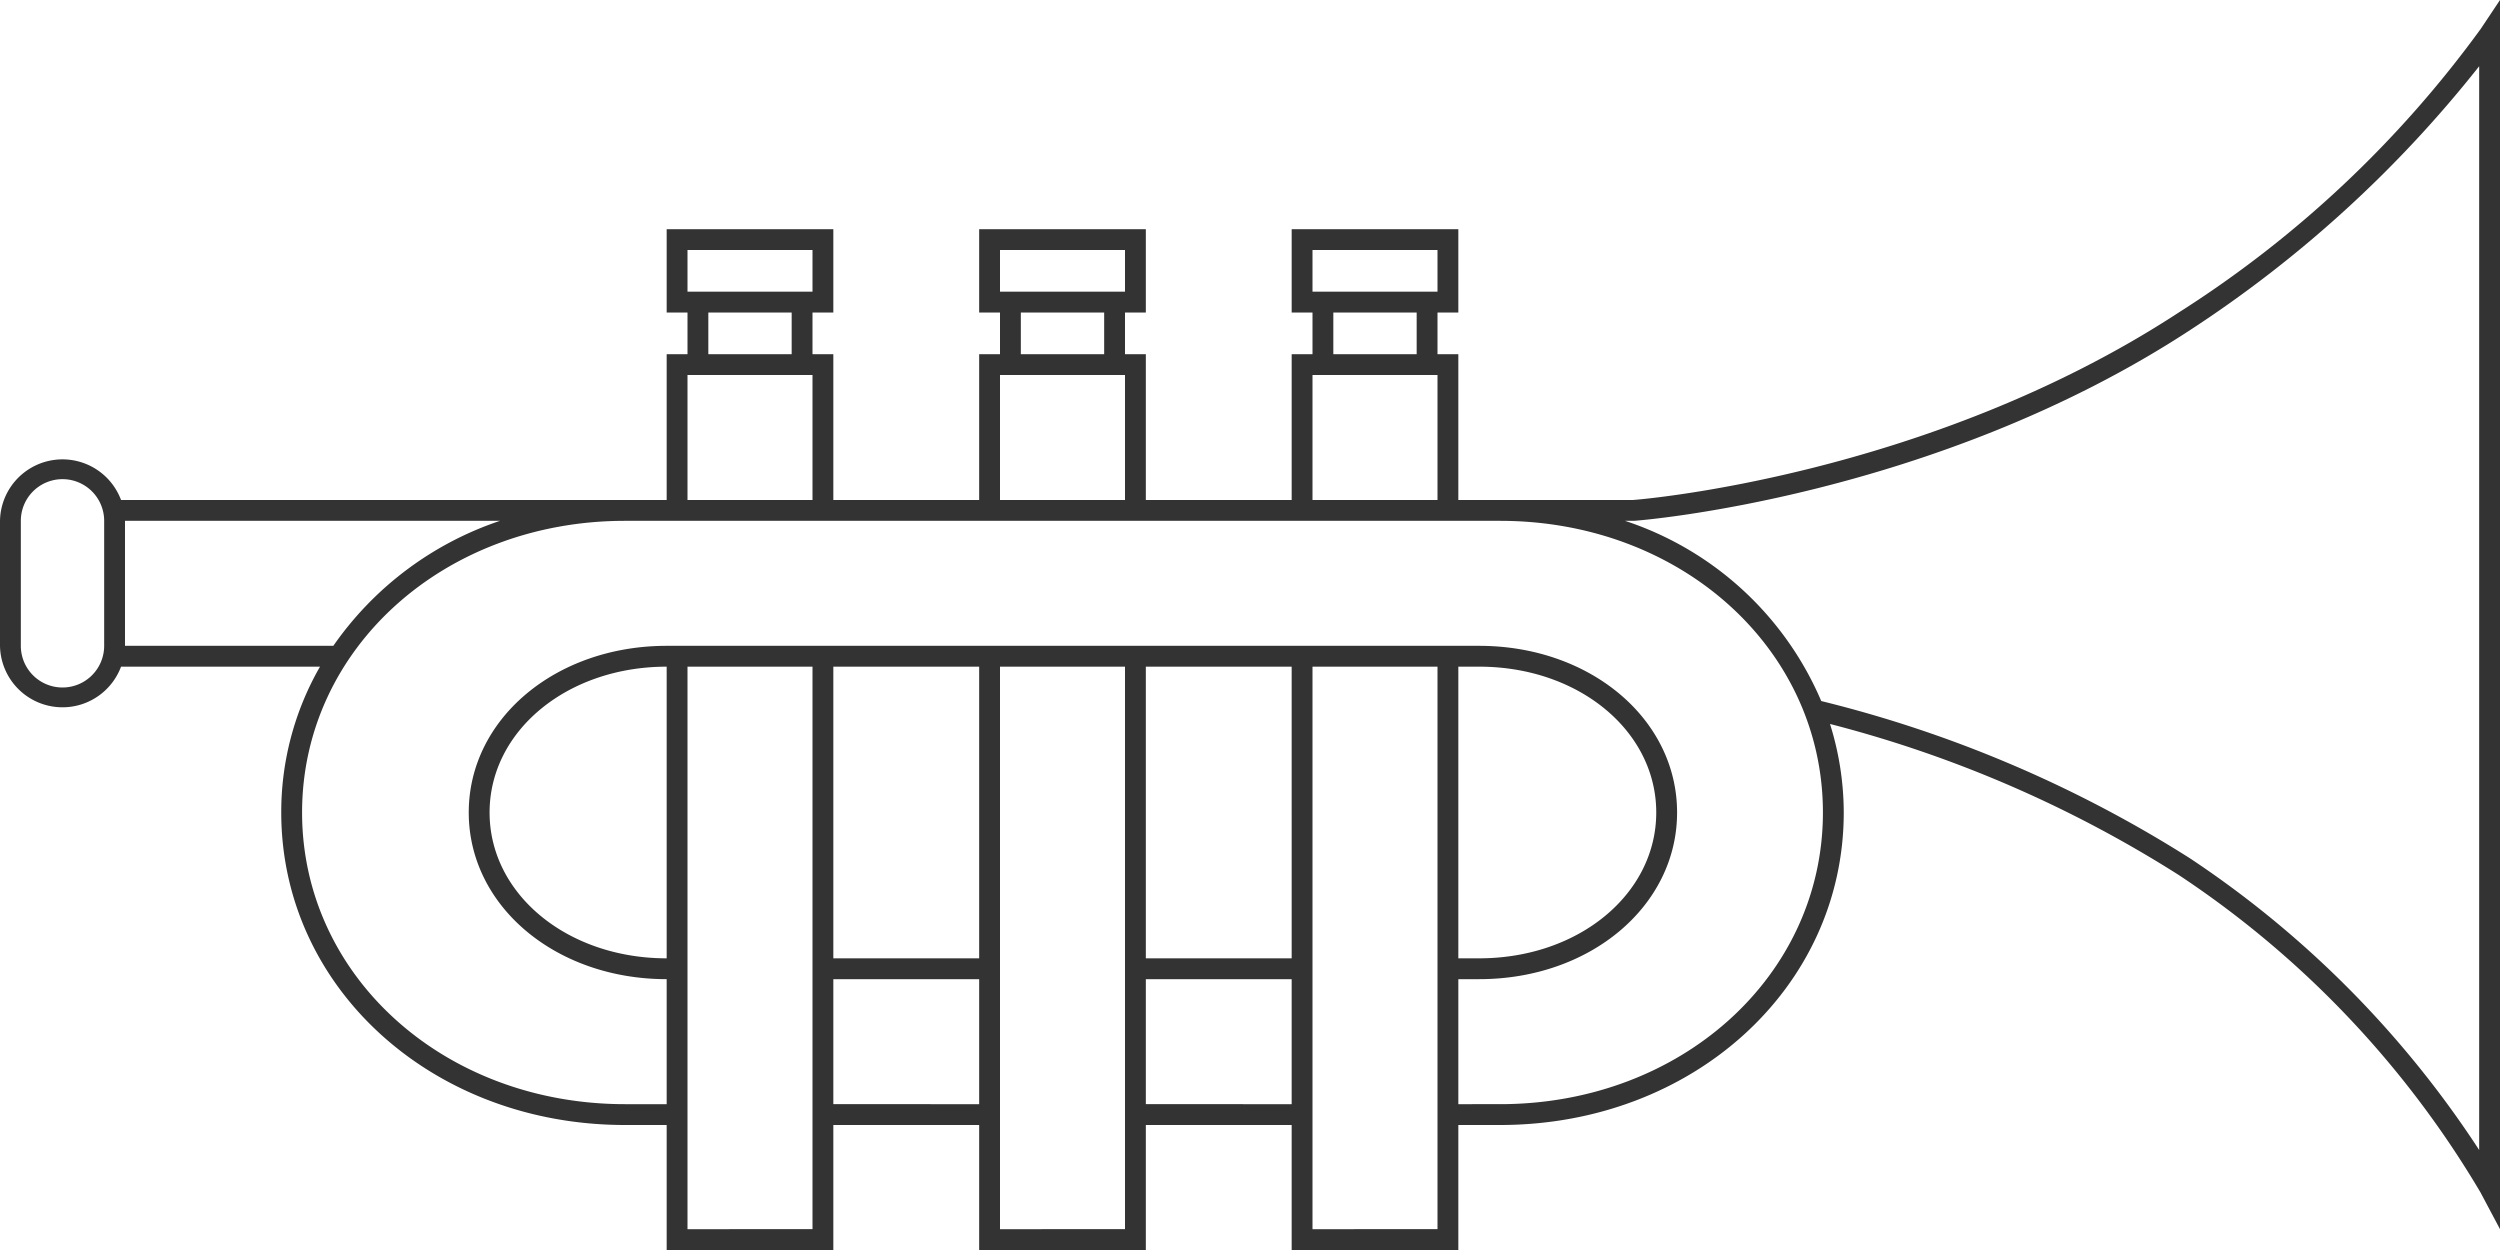 <svg xmlns="http://www.w3.org/2000/svg" width="120" height="60" viewBox="0 0 120 60">
<path fill="#333" d="M119.08,1.38A53.11,53.11,0,0,1,104.58,15c-12.1,7.91-26.1,9-26.21,9H70V17H69V15h1V11H62v4h1v2H62v7H55V17H54V15h1V11H47v4h1v2H47v7H40V17H39V15h1V11H32v4h1v2H32v7H5.81A3,3,0,0,0,0,25v6a3,3,0,0,0,5.81,1h9.55a14,14,0,0,0-1.86,7c0,8.41,7.25,15,16.5,15h2v6h8V54h7v6h8V54h7v6h8V54h2c9.25,0,16.5-6.59,16.5-15a14.26,14.26,0,0,0-.66-4.25A58.37,58.37,0,0,1,104.58,42a46.86,46.86,0,0,1,14.48,15.23L120,59V0ZM5,31a2,2,0,0,1-4,0V25a2,2,0,0,1,4,0ZM63,12h6v2H63Zm1,3h4v2H64Zm-1,3h6v6H63ZM48,12h6v2H48Zm1,3h4v2H49Zm-1,3h6v6H48ZM33,12h6v2H33Zm1,3h4v2H34Zm-1,3h6v6H33ZM6,31V25H24a15.91,15.91,0,0,0-8,6ZM32,46c-4.77,0-8.5-3.08-8.5-7s3.73-7,8.5-7Zm7,13H33V32h6Zm1-27h7V46H40Zm0,21V47h7v6Zm14,6H48V32h6Zm1-27h7V46H55Zm0,21V47h7v6Zm14,6H63V32h6Zm1-27h1c4.77,0,8.5,3.08,8.5,7s-3.73,7-8.5,7H70Zm2,21H70V47h1c5.33,0,9.5-3.51,9.5-8s-4.17-8-9.5-8H32c-5.33,0-9.5,3.51-9.5,8s4.17,8,9.5,8v6H30c-8.69,0-15.5-6.15-15.5-14S21.31,25,30,25H72c8.69,0,15.5,6.15,15.5,14S80.69,53,72,53Zm47,2.2a48.74,48.74,0,0,0-13.88-14,59.64,59.64,0,0,0-17.7-7.55A15.51,15.51,0,0,0,78,25h.42c.14,0,14.4-1.1,26.71-9.16A58.17,58.17,0,0,0,119,3.18Z"/>
</svg>